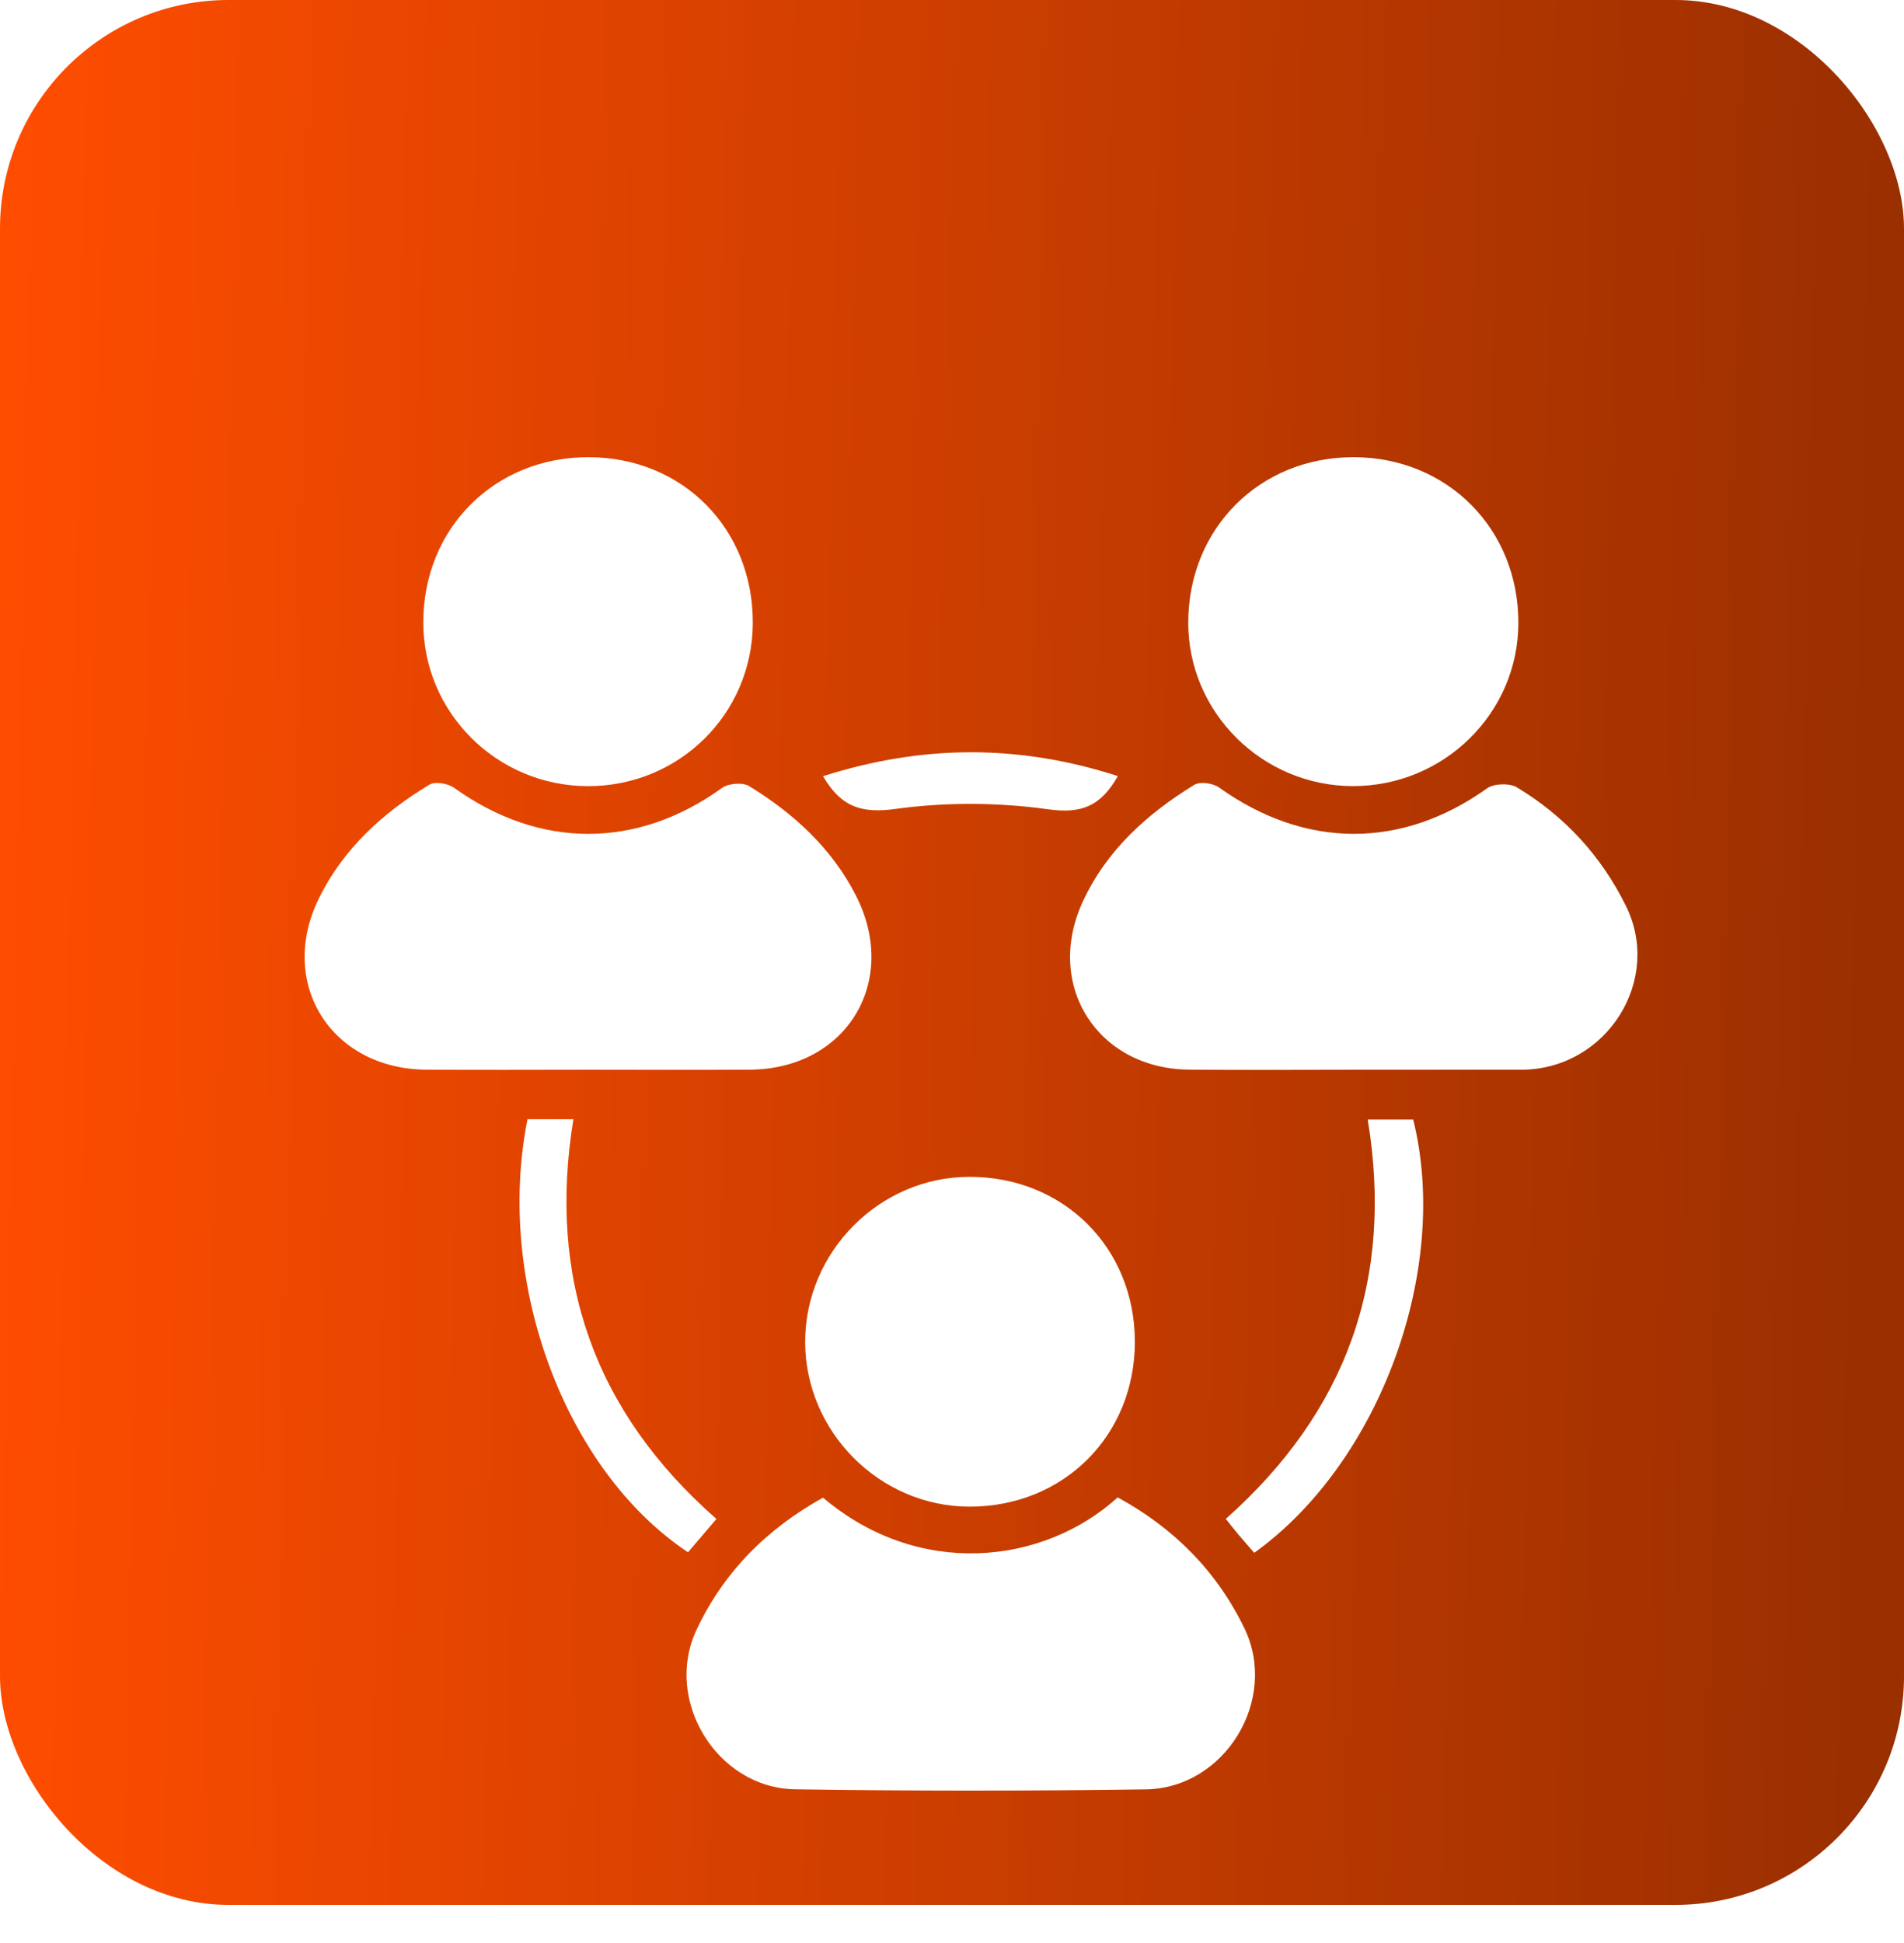 <svg width="50" height="51" viewBox="0 0 50 51" fill="none" xmlns="http://www.w3.org/2000/svg">
<rect width="50" height="50" rx="6" fill="url(#paint0_linear_434_74)"/>
<g filter="url(#filter0_d_434_74)">
<path d="M35.512 24.079C34.081 24.079 32.649 24.091 31.218 24.076C28.804 24.049 27.418 21.844 28.441 19.652C29.068 18.309 30.127 17.358 31.365 16.599C31.517 16.507 31.857 16.557 32.018 16.673C34.275 18.287 36.815 18.29 39.05 16.693C39.231 16.563 39.64 16.551 39.833 16.666C41.087 17.419 42.05 18.468 42.698 19.779C43.655 21.71 42.22 24.013 40.039 24.077C39.987 24.079 39.934 24.077 39.883 24.077C38.426 24.079 36.968 24.079 35.512 24.079Z" fill="white"/>
<path d="M15.405 24.079C14 24.079 12.595 24.088 11.189 24.077C8.689 24.057 7.276 21.804 8.379 19.571C9.02 18.273 10.058 17.33 11.278 16.595C11.428 16.504 11.769 16.565 11.93 16.682C14.174 18.29 16.73 18.289 18.96 16.682C19.128 16.56 19.505 16.53 19.675 16.635C20.844 17.352 21.84 18.264 22.474 19.5C23.63 21.755 22.23 24.058 19.697 24.077C18.267 24.087 16.836 24.079 15.405 24.079Z" fill="white"/>
<path d="M29.351 35.304C30.838 36.115 31.957 37.25 32.679 38.74C33.584 40.609 32.17 42.939 30.09 42.967C27.02 43.011 23.946 43.012 20.875 42.965C18.833 42.934 17.424 40.636 18.286 38.791C19 37.264 20.147 36.121 21.613 35.311C24.119 37.434 27.39 37.081 29.351 35.304Z" fill="white"/>
<path d="M15.425 16.635C13.039 16.624 11.109 14.696 11.116 12.329C11.12 9.858 12.997 7.992 15.466 8C17.936 8.009 19.785 9.885 19.769 12.366C19.753 14.749 17.824 16.645 15.425 16.635Z" fill="white"/>
<path d="M35.529 16.634C33.146 16.632 31.199 14.697 31.204 12.336C31.209 9.866 33.085 7.995 35.55 8C38.012 8.005 39.881 9.888 39.873 12.358C39.867 14.719 37.919 16.635 35.529 16.634Z" fill="white"/>
<path d="M25.457 35.547C23.102 35.543 21.144 33.581 21.144 31.221C21.144 28.859 23.094 26.896 25.449 26.89C27.924 26.882 29.799 28.746 29.802 31.215C29.805 33.679 27.93 35.55 25.457 35.547Z" fill="white"/>
<path d="M32.937 36.758C32.774 36.571 32.637 36.416 32.504 36.259C32.404 36.14 32.31 36.018 32.19 35.868C35.34 33.07 36.614 29.605 35.917 25.386C36.332 25.386 36.725 25.386 37.111 25.386C38.092 29.311 36.243 34.389 32.937 36.758Z" fill="white"/>
<path d="M18.814 35.87C18.552 36.177 18.306 36.463 18.067 36.744C14.831 34.594 12.997 29.641 13.853 25.378C14.217 25.378 14.592 25.378 15.058 25.378C14.375 29.543 15.599 33.05 18.814 35.87Z" fill="white"/>
<path d="M21.613 16.374C24.232 15.539 26.763 15.534 29.355 16.371C28.915 17.141 28.429 17.369 27.527 17.243C26.212 17.058 24.832 17.052 23.516 17.233C22.627 17.355 22.093 17.189 21.613 16.374Z" fill="white"/>
</g>
<defs>
<filter id="filter0_d_434_74" x="4" y="8" width="43" height="43" filterUnits="userSpaceOnUse" color-interpolation-filters="sRGB">
<feFlood flood-opacity="0" result="BackgroundImageFix"/>
<feColorMatrix in="SourceAlpha" type="matrix" values="0 0 0 0 0 0 0 0 0 0 0 0 0 0 0 0 0 0 127 0" result="hardAlpha"/>
<feOffset dy="4"/>
<feGaussianBlur stdDeviation="2"/>
<feComposite in2="hardAlpha" operator="out"/>
<feColorMatrix type="matrix" values="0 0 0 0 0 0 0 0 0 0 0 0 0 0 0 0 0 0 0.25 0"/>
<feBlend mode="normal" in2="BackgroundImageFix" result="effect1_dropShadow_434_74"/>
<feBlend mode="normal" in="SourceGraphic" in2="effect1_dropShadow_434_74" result="shape"/>
</filter>
<linearGradient id="paint0_linear_434_74" x1="9.68743e-08" y1="3.684" x2="49.915" y2="4.692" gradientUnits="userSpaceOnUse">
<stop stop-color="#FF4D00"/>
<stop offset="1" stop-color="#9A2F00"/>
</linearGradient>
</defs>
</svg>
